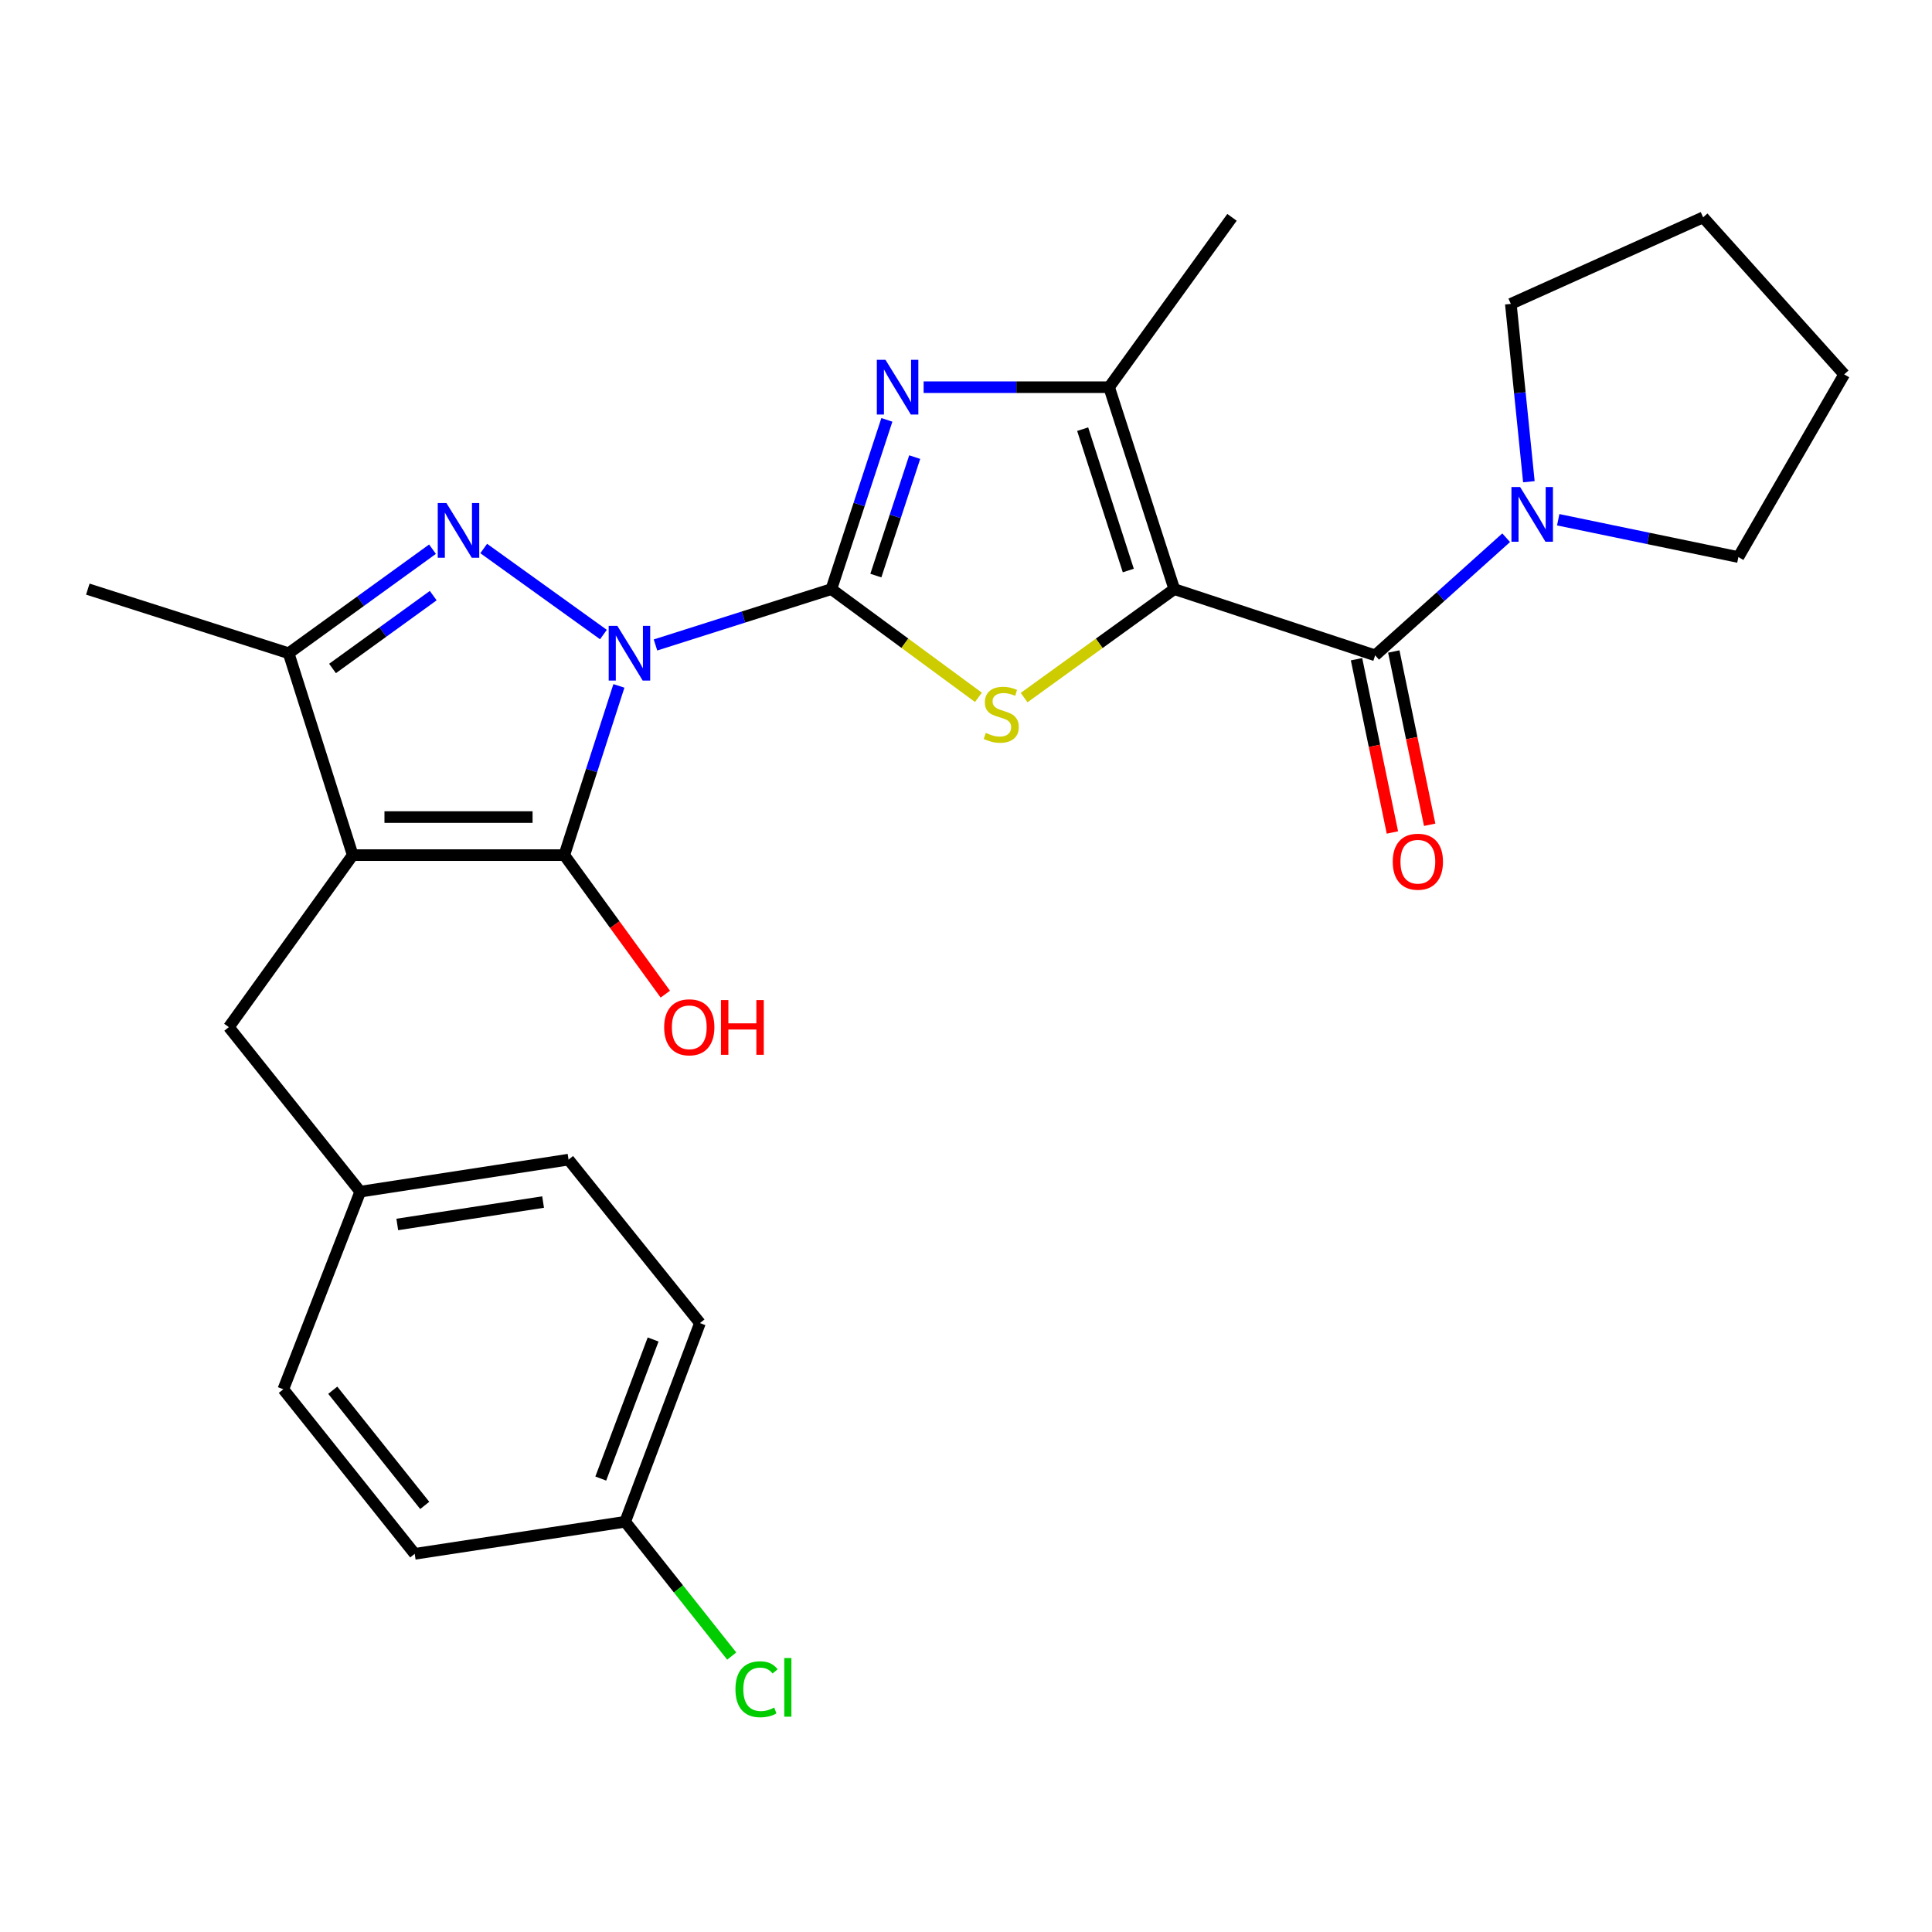 <?xml version='1.0' encoding='iso-8859-1'?>
<svg version='1.1' baseProfile='full'
              xmlns='http://www.w3.org/2000/svg'
                      xmlns:rdkit='http://www.rdkit.org/xml'
                      xmlns:xlink='http://www.w3.org/1999/xlink'
                  xml:space='preserve'
width='1000px' height='1000px' viewBox='0 0 1000 1000'>
<!-- END OF HEADER -->
<rect style='opacity:1.0;fill:#FFFFFF;stroke:none' width='1000' height='1000' x='0' y='0'> </rect>
<path class='bond-0' d='M 339.282,333.835 L 384.799,319.381' style='fill:none;fill-rule:evenodd;stroke:#0000FF;stroke-width:6px;stroke-linecap:butt;stroke-linejoin:miter;stroke-opacity:1' />
<path class='bond-0' d='M 384.799,319.381 L 430.316,304.927' style='fill:none;fill-rule:evenodd;stroke:#000000;stroke-width:6px;stroke-linecap:butt;stroke-linejoin:miter;stroke-opacity:1' />
<path class='bond-2' d='M 320.346,355.021 L 306.216,398.816' style='fill:none;fill-rule:evenodd;stroke:#0000FF;stroke-width:6px;stroke-linecap:butt;stroke-linejoin:miter;stroke-opacity:1' />
<path class='bond-2' d='M 306.216,398.816 L 292.085,442.61' style='fill:none;fill-rule:evenodd;stroke:#000000;stroke-width:6px;stroke-linecap:butt;stroke-linejoin:miter;stroke-opacity:1' />
<path class='bond-4' d='M 312.336,328.441 L 250.366,283.905' style='fill:none;fill-rule:evenodd;stroke:#0000FF;stroke-width:6px;stroke-linecap:butt;stroke-linejoin:miter;stroke-opacity:1' />
<path class='bond-5' d='M 430.316,304.927 L 468.374,332.934' style='fill:none;fill-rule:evenodd;stroke:#000000;stroke-width:6px;stroke-linecap:butt;stroke-linejoin:miter;stroke-opacity:1' />
<path class='bond-5' d='M 468.374,332.934 L 506.433,360.941' style='fill:none;fill-rule:evenodd;stroke:#CCCC00;stroke-width:6px;stroke-linecap:butt;stroke-linejoin:miter;stroke-opacity:1' />
<path class='bond-6' d='M 430.316,304.927 L 444.68,261.124' style='fill:none;fill-rule:evenodd;stroke:#000000;stroke-width:6px;stroke-linecap:butt;stroke-linejoin:miter;stroke-opacity:1' />
<path class='bond-6' d='M 444.68,261.124 L 459.044,217.321' style='fill:none;fill-rule:evenodd;stroke:#0000FF;stroke-width:6px;stroke-linecap:butt;stroke-linejoin:miter;stroke-opacity:1' />
<path class='bond-6' d='M 453.341,297.923 L 463.396,267.261' style='fill:none;fill-rule:evenodd;stroke:#000000;stroke-width:6px;stroke-linecap:butt;stroke-linejoin:miter;stroke-opacity:1' />
<path class='bond-6' d='M 463.396,267.261 L 473.451,236.599' style='fill:none;fill-rule:evenodd;stroke:#0000FF;stroke-width:6px;stroke-linecap:butt;stroke-linejoin:miter;stroke-opacity:1' />
<path class='bond-1' d='M 607.809,304.927 L 568.947,333.002' style='fill:none;fill-rule:evenodd;stroke:#000000;stroke-width:6px;stroke-linecap:butt;stroke-linejoin:miter;stroke-opacity:1' />
<path class='bond-1' d='M 568.947,333.002 L 530.084,361.077' style='fill:none;fill-rule:evenodd;stroke:#CCCC00;stroke-width:6px;stroke-linecap:butt;stroke-linejoin:miter;stroke-opacity:1' />
<path class='bond-7' d='M 607.809,304.927 L 711.778,339.211' style='fill:none;fill-rule:evenodd;stroke:#000000;stroke-width:6px;stroke-linecap:butt;stroke-linejoin:miter;stroke-opacity:1' />
<path class='bond-28' d='M 607.809,304.927 L 574.072,200.411' style='fill:none;fill-rule:evenodd;stroke:#000000;stroke-width:6px;stroke-linecap:butt;stroke-linejoin:miter;stroke-opacity:1' />
<path class='bond-28' d='M 584.004,295.3 L 560.388,222.139' style='fill:none;fill-rule:evenodd;stroke:#000000;stroke-width:6px;stroke-linecap:butt;stroke-linejoin:miter;stroke-opacity:1' />
<path class='bond-3' d='M 292.085,442.61 L 182.569,442.61' style='fill:none;fill-rule:evenodd;stroke:#000000;stroke-width:6px;stroke-linecap:butt;stroke-linejoin:miter;stroke-opacity:1' />
<path class='bond-3' d='M 275.658,422.913 L 198.996,422.913' style='fill:none;fill-rule:evenodd;stroke:#000000;stroke-width:6px;stroke-linecap:butt;stroke-linejoin:miter;stroke-opacity:1' />
<path class='bond-13' d='M 292.085,442.61 L 318.226,478.59' style='fill:none;fill-rule:evenodd;stroke:#000000;stroke-width:6px;stroke-linecap:butt;stroke-linejoin:miter;stroke-opacity:1' />
<path class='bond-13' d='M 318.226,478.59 L 344.366,514.57' style='fill:none;fill-rule:evenodd;stroke:#FF0000;stroke-width:6px;stroke-linecap:butt;stroke-linejoin:miter;stroke-opacity:1' />
<path class='bond-11' d='M 182.569,442.61 L 118.444,531.641' style='fill:none;fill-rule:evenodd;stroke:#000000;stroke-width:6px;stroke-linecap:butt;stroke-linejoin:miter;stroke-opacity:1' />
<path class='bond-27' d='M 182.569,442.61 L 149.401,338.116' style='fill:none;fill-rule:evenodd;stroke:#000000;stroke-width:6px;stroke-linecap:butt;stroke-linejoin:miter;stroke-opacity:1' />
<path class='bond-9' d='M 223.864,284.258 L 186.632,311.187' style='fill:none;fill-rule:evenodd;stroke:#0000FF;stroke-width:6px;stroke-linecap:butt;stroke-linejoin:miter;stroke-opacity:1' />
<path class='bond-9' d='M 186.632,311.187 L 149.401,338.116' style='fill:none;fill-rule:evenodd;stroke:#000000;stroke-width:6px;stroke-linecap:butt;stroke-linejoin:miter;stroke-opacity:1' />
<path class='bond-9' d='M 224.238,308.296 L 198.176,327.147' style='fill:none;fill-rule:evenodd;stroke:#0000FF;stroke-width:6px;stroke-linecap:butt;stroke-linejoin:miter;stroke-opacity:1' />
<path class='bond-9' d='M 198.176,327.147 L 172.114,345.998' style='fill:none;fill-rule:evenodd;stroke:#000000;stroke-width:6px;stroke-linecap:butt;stroke-linejoin:miter;stroke-opacity:1' />
<path class='bond-8' d='M 478.066,200.411 L 526.069,200.411' style='fill:none;fill-rule:evenodd;stroke:#0000FF;stroke-width:6px;stroke-linecap:butt;stroke-linejoin:miter;stroke-opacity:1' />
<path class='bond-8' d='M 526.069,200.411 L 574.072,200.411' style='fill:none;fill-rule:evenodd;stroke:#000000;stroke-width:6px;stroke-linecap:butt;stroke-linejoin:miter;stroke-opacity:1' />
<path class='bond-10' d='M 711.778,339.211 L 745.684,308.769' style='fill:none;fill-rule:evenodd;stroke:#000000;stroke-width:6px;stroke-linecap:butt;stroke-linejoin:miter;stroke-opacity:1' />
<path class='bond-10' d='M 745.684,308.769 L 779.59,278.327' style='fill:none;fill-rule:evenodd;stroke:#0000FF;stroke-width:6px;stroke-linecap:butt;stroke-linejoin:miter;stroke-opacity:1' />
<path class='bond-12' d='M 702.134,341.208 L 711.421,386.049' style='fill:none;fill-rule:evenodd;stroke:#000000;stroke-width:6px;stroke-linecap:butt;stroke-linejoin:miter;stroke-opacity:1' />
<path class='bond-12' d='M 711.421,386.049 L 720.708,430.889' style='fill:none;fill-rule:evenodd;stroke:#FF0000;stroke-width:6px;stroke-linecap:butt;stroke-linejoin:miter;stroke-opacity:1' />
<path class='bond-12' d='M 721.422,337.213 L 730.709,382.054' style='fill:none;fill-rule:evenodd;stroke:#000000;stroke-width:6px;stroke-linecap:butt;stroke-linejoin:miter;stroke-opacity:1' />
<path class='bond-12' d='M 730.709,382.054 L 739.996,426.895' style='fill:none;fill-rule:evenodd;stroke:#FF0000;stroke-width:6px;stroke-linecap:butt;stroke-linejoin:miter;stroke-opacity:1' />
<path class='bond-16' d='M 574.072,200.411 L 637.683,112.496' style='fill:none;fill-rule:evenodd;stroke:#000000;stroke-width:6px;stroke-linecap:butt;stroke-linejoin:miter;stroke-opacity:1' />
<path class='bond-18' d='M 149.401,338.116 L 45.455,304.927' style='fill:none;fill-rule:evenodd;stroke:#000000;stroke-width:6px;stroke-linecap:butt;stroke-linejoin:miter;stroke-opacity:1' />
<path class='bond-23' d='M 806.526,269.021 L 853.157,278.679' style='fill:none;fill-rule:evenodd;stroke:#0000FF;stroke-width:6px;stroke-linecap:butt;stroke-linejoin:miter;stroke-opacity:1' />
<path class='bond-23' d='M 853.157,278.679 L 899.787,288.337' style='fill:none;fill-rule:evenodd;stroke:#000000;stroke-width:6px;stroke-linecap:butt;stroke-linejoin:miter;stroke-opacity:1' />
<path class='bond-24' d='M 791.345,249.335 L 786.672,203.31' style='fill:none;fill-rule:evenodd;stroke:#0000FF;stroke-width:6px;stroke-linecap:butt;stroke-linejoin:miter;stroke-opacity:1' />
<path class='bond-24' d='M 786.672,203.31 L 781.998,157.285' style='fill:none;fill-rule:evenodd;stroke:#000000;stroke-width:6px;stroke-linecap:butt;stroke-linejoin:miter;stroke-opacity:1' />
<path class='bond-14' d='M 118.444,531.641 L 186.465,616.799' style='fill:none;fill-rule:evenodd;stroke:#000000;stroke-width:6px;stroke-linecap:butt;stroke-linejoin:miter;stroke-opacity:1' />
<path class='bond-19' d='M 186.465,616.799 L 146.643,719.093' style='fill:none;fill-rule:evenodd;stroke:#000000;stroke-width:6px;stroke-linecap:butt;stroke-linejoin:miter;stroke-opacity:1' />
<path class='bond-20' d='M 186.465,616.799 L 294.285,600.22' style='fill:none;fill-rule:evenodd;stroke:#000000;stroke-width:6px;stroke-linecap:butt;stroke-linejoin:miter;stroke-opacity:1' />
<path class='bond-20' d='M 205.631,633.78 L 281.105,622.176' style='fill:none;fill-rule:evenodd;stroke:#000000;stroke-width:6px;stroke-linecap:butt;stroke-linejoin:miter;stroke-opacity:1' />
<path class='bond-15' d='M 323.59,787.661 L 362.295,684.831' style='fill:none;fill-rule:evenodd;stroke:#000000;stroke-width:6px;stroke-linecap:butt;stroke-linejoin:miter;stroke-opacity:1' />
<path class='bond-15' d='M 310.961,765.298 L 338.054,693.317' style='fill:none;fill-rule:evenodd;stroke:#000000;stroke-width:6px;stroke-linecap:butt;stroke-linejoin:miter;stroke-opacity:1' />
<path class='bond-17' d='M 323.59,787.661 L 351.165,822.421' style='fill:none;fill-rule:evenodd;stroke:#000000;stroke-width:6px;stroke-linecap:butt;stroke-linejoin:miter;stroke-opacity:1' />
<path class='bond-17' d='M 351.165,822.421 L 378.741,857.181' style='fill:none;fill-rule:evenodd;stroke:#00CC00;stroke-width:6px;stroke-linecap:butt;stroke-linejoin:miter;stroke-opacity:1' />
<path class='bond-29' d='M 323.59,787.661 L 214.653,804.261' style='fill:none;fill-rule:evenodd;stroke:#000000;stroke-width:6px;stroke-linecap:butt;stroke-linejoin:miter;stroke-opacity:1' />
<path class='bond-22' d='M 146.643,719.093 L 214.653,804.261' style='fill:none;fill-rule:evenodd;stroke:#000000;stroke-width:6px;stroke-linecap:butt;stroke-linejoin:miter;stroke-opacity:1' />
<path class='bond-22' d='M 172.237,719.577 L 219.844,779.195' style='fill:none;fill-rule:evenodd;stroke:#000000;stroke-width:6px;stroke-linecap:butt;stroke-linejoin:miter;stroke-opacity:1' />
<path class='bond-21' d='M 294.285,600.22 L 362.295,684.831' style='fill:none;fill-rule:evenodd;stroke:#000000;stroke-width:6px;stroke-linecap:butt;stroke-linejoin:miter;stroke-opacity:1' />
<path class='bond-26' d='M 899.787,288.337 L 954.545,193.78' style='fill:none;fill-rule:evenodd;stroke:#000000;stroke-width:6px;stroke-linecap:butt;stroke-linejoin:miter;stroke-opacity:1' />
<path class='bond-25' d='M 781.998,157.285 L 881.535,112.496' style='fill:none;fill-rule:evenodd;stroke:#000000;stroke-width:6px;stroke-linecap:butt;stroke-linejoin:miter;stroke-opacity:1' />
<path class='bond-30' d='M 881.535,112.496 L 954.545,193.78' style='fill:none;fill-rule:evenodd;stroke:#000000;stroke-width:6px;stroke-linecap:butt;stroke-linejoin:miter;stroke-opacity:1' />
<path  class='atom-0' d='M 319.54 323.956
L 328.82 338.956
Q 329.74 340.436, 331.22 343.116
Q 332.7 345.796, 332.78 345.956
L 332.78 323.956
L 336.54 323.956
L 336.54 352.276
L 332.66 352.276
L 322.7 335.876
Q 321.54 333.956, 320.3 331.756
Q 319.1 329.556, 318.74 328.876
L 318.74 352.276
L 315.06 352.276
L 315.06 323.956
L 319.54 323.956
' fill='#0000FF'/>
<path  class='atom-5' d='M 231.056 260.367
L 240.336 275.367
Q 241.256 276.847, 242.736 279.527
Q 244.216 282.207, 244.296 282.367
L 244.296 260.367
L 248.056 260.367
L 248.056 288.687
L 244.176 288.687
L 234.216 272.287
Q 233.056 270.367, 231.816 268.167
Q 230.616 265.967, 230.256 265.287
L 230.256 288.687
L 226.576 288.687
L 226.576 260.367
L 231.056 260.367
' fill='#0000FF'/>
<path  class='atom-6' d='M 510.242 379.352
Q 510.562 379.472, 511.882 380.032
Q 513.202 380.592, 514.642 380.952
Q 516.122 381.272, 517.562 381.272
Q 520.242 381.272, 521.802 379.992
Q 523.362 378.672, 523.362 376.392
Q 523.362 374.832, 522.562 373.872
Q 521.802 372.912, 520.602 372.392
Q 519.402 371.872, 517.402 371.272
Q 514.882 370.512, 513.362 369.792
Q 511.882 369.072, 510.802 367.552
Q 509.762 366.032, 509.762 363.472
Q 509.762 359.912, 512.162 357.712
Q 514.602 355.512, 519.402 355.512
Q 522.682 355.512, 526.402 357.072
L 525.482 360.152
Q 522.082 358.752, 519.522 358.752
Q 516.762 358.752, 515.242 359.912
Q 513.722 361.032, 513.762 362.992
Q 513.762 364.512, 514.522 365.432
Q 515.322 366.352, 516.442 366.872
Q 517.602 367.392, 519.522 367.992
Q 522.082 368.792, 523.602 369.592
Q 525.122 370.392, 526.202 372.032
Q 527.322 373.632, 527.322 376.392
Q 527.322 380.312, 524.682 382.432
Q 522.082 384.512, 517.722 384.512
Q 515.202 384.512, 513.282 383.952
Q 511.402 383.432, 509.162 382.512
L 510.242 379.352
' fill='#CCCC00'/>
<path  class='atom-7' d='M 458.329 186.251
L 467.609 201.251
Q 468.529 202.731, 470.009 205.411
Q 471.489 208.091, 471.569 208.251
L 471.569 186.251
L 475.329 186.251
L 475.329 214.571
L 471.449 214.571
L 461.489 198.171
Q 460.329 196.251, 459.089 194.051
Q 457.889 191.851, 457.529 191.171
L 457.529 214.571
L 453.849 214.571
L 453.849 186.251
L 458.329 186.251
' fill='#0000FF'/>
<path  class='atom-11' d='M 786.801 252.073
L 796.081 267.073
Q 797.001 268.553, 798.481 271.233
Q 799.961 273.913, 800.041 274.073
L 800.041 252.073
L 803.801 252.073
L 803.801 280.393
L 799.921 280.393
L 789.961 263.993
Q 788.801 262.073, 787.561 259.873
Q 786.361 257.673, 786.001 256.993
L 786.001 280.393
L 782.321 280.393
L 782.321 252.073
L 786.801 252.073
' fill='#0000FF'/>
<path  class='atom-13' d='M 720.882 446.017
Q 720.882 439.217, 724.242 435.417
Q 727.602 431.617, 733.882 431.617
Q 740.162 431.617, 743.522 435.417
Q 746.882 439.217, 746.882 446.017
Q 746.882 452.897, 743.482 456.817
Q 740.082 460.697, 733.882 460.697
Q 727.642 460.697, 724.242 456.817
Q 720.882 452.937, 720.882 446.017
M 733.882 457.497
Q 738.202 457.497, 740.522 454.617
Q 742.882 451.697, 742.882 446.017
Q 742.882 440.457, 740.522 437.657
Q 738.202 434.817, 733.882 434.817
Q 729.562 434.817, 727.202 437.617
Q 724.882 440.417, 724.882 446.017
Q 724.882 451.737, 727.202 454.617
Q 729.562 457.497, 733.882 457.497
' fill='#FF0000'/>
<path  class='atom-14' d='M 343.769 531.721
Q 343.769 524.921, 347.129 521.121
Q 350.489 517.321, 356.769 517.321
Q 363.049 517.321, 366.409 521.121
Q 369.769 524.921, 369.769 531.721
Q 369.769 538.601, 366.369 542.521
Q 362.969 546.401, 356.769 546.401
Q 350.529 546.401, 347.129 542.521
Q 343.769 538.641, 343.769 531.721
M 356.769 543.201
Q 361.089 543.201, 363.409 540.321
Q 365.769 537.401, 365.769 531.721
Q 365.769 526.161, 363.409 523.361
Q 361.089 520.521, 356.769 520.521
Q 352.449 520.521, 350.089 523.321
Q 347.769 526.121, 347.769 531.721
Q 347.769 537.441, 350.089 540.321
Q 352.449 543.201, 356.769 543.201
' fill='#FF0000'/>
<path  class='atom-14' d='M 373.169 517.641
L 377.009 517.641
L 377.009 529.681
L 391.489 529.681
L 391.489 517.641
L 395.329 517.641
L 395.329 545.961
L 391.489 545.961
L 391.489 532.881
L 377.009 532.881
L 377.009 545.961
L 373.169 545.961
L 373.169 517.641
' fill='#FF0000'/>
<path  class='atom-18' d='M 380.669 874.357
Q 380.669 867.317, 383.949 863.637
Q 387.269 859.917, 393.549 859.917
Q 399.389 859.917, 402.509 864.037
L 399.869 866.197
Q 397.589 863.197, 393.549 863.197
Q 389.269 863.197, 386.989 866.077
Q 384.749 868.917, 384.749 874.357
Q 384.749 879.957, 387.069 882.837
Q 389.429 885.717, 393.989 885.717
Q 397.109 885.717, 400.749 883.837
L 401.869 886.837
Q 400.389 887.797, 398.149 888.357
Q 395.909 888.917, 393.429 888.917
Q 387.269 888.917, 383.949 885.157
Q 380.669 881.397, 380.669 874.357
' fill='#00CC00'/>
<path  class='atom-18' d='M 405.949 858.197
L 409.629 858.197
L 409.629 888.557
L 405.949 888.557
L 405.949 858.197
' fill='#00CC00'/>
</svg>
